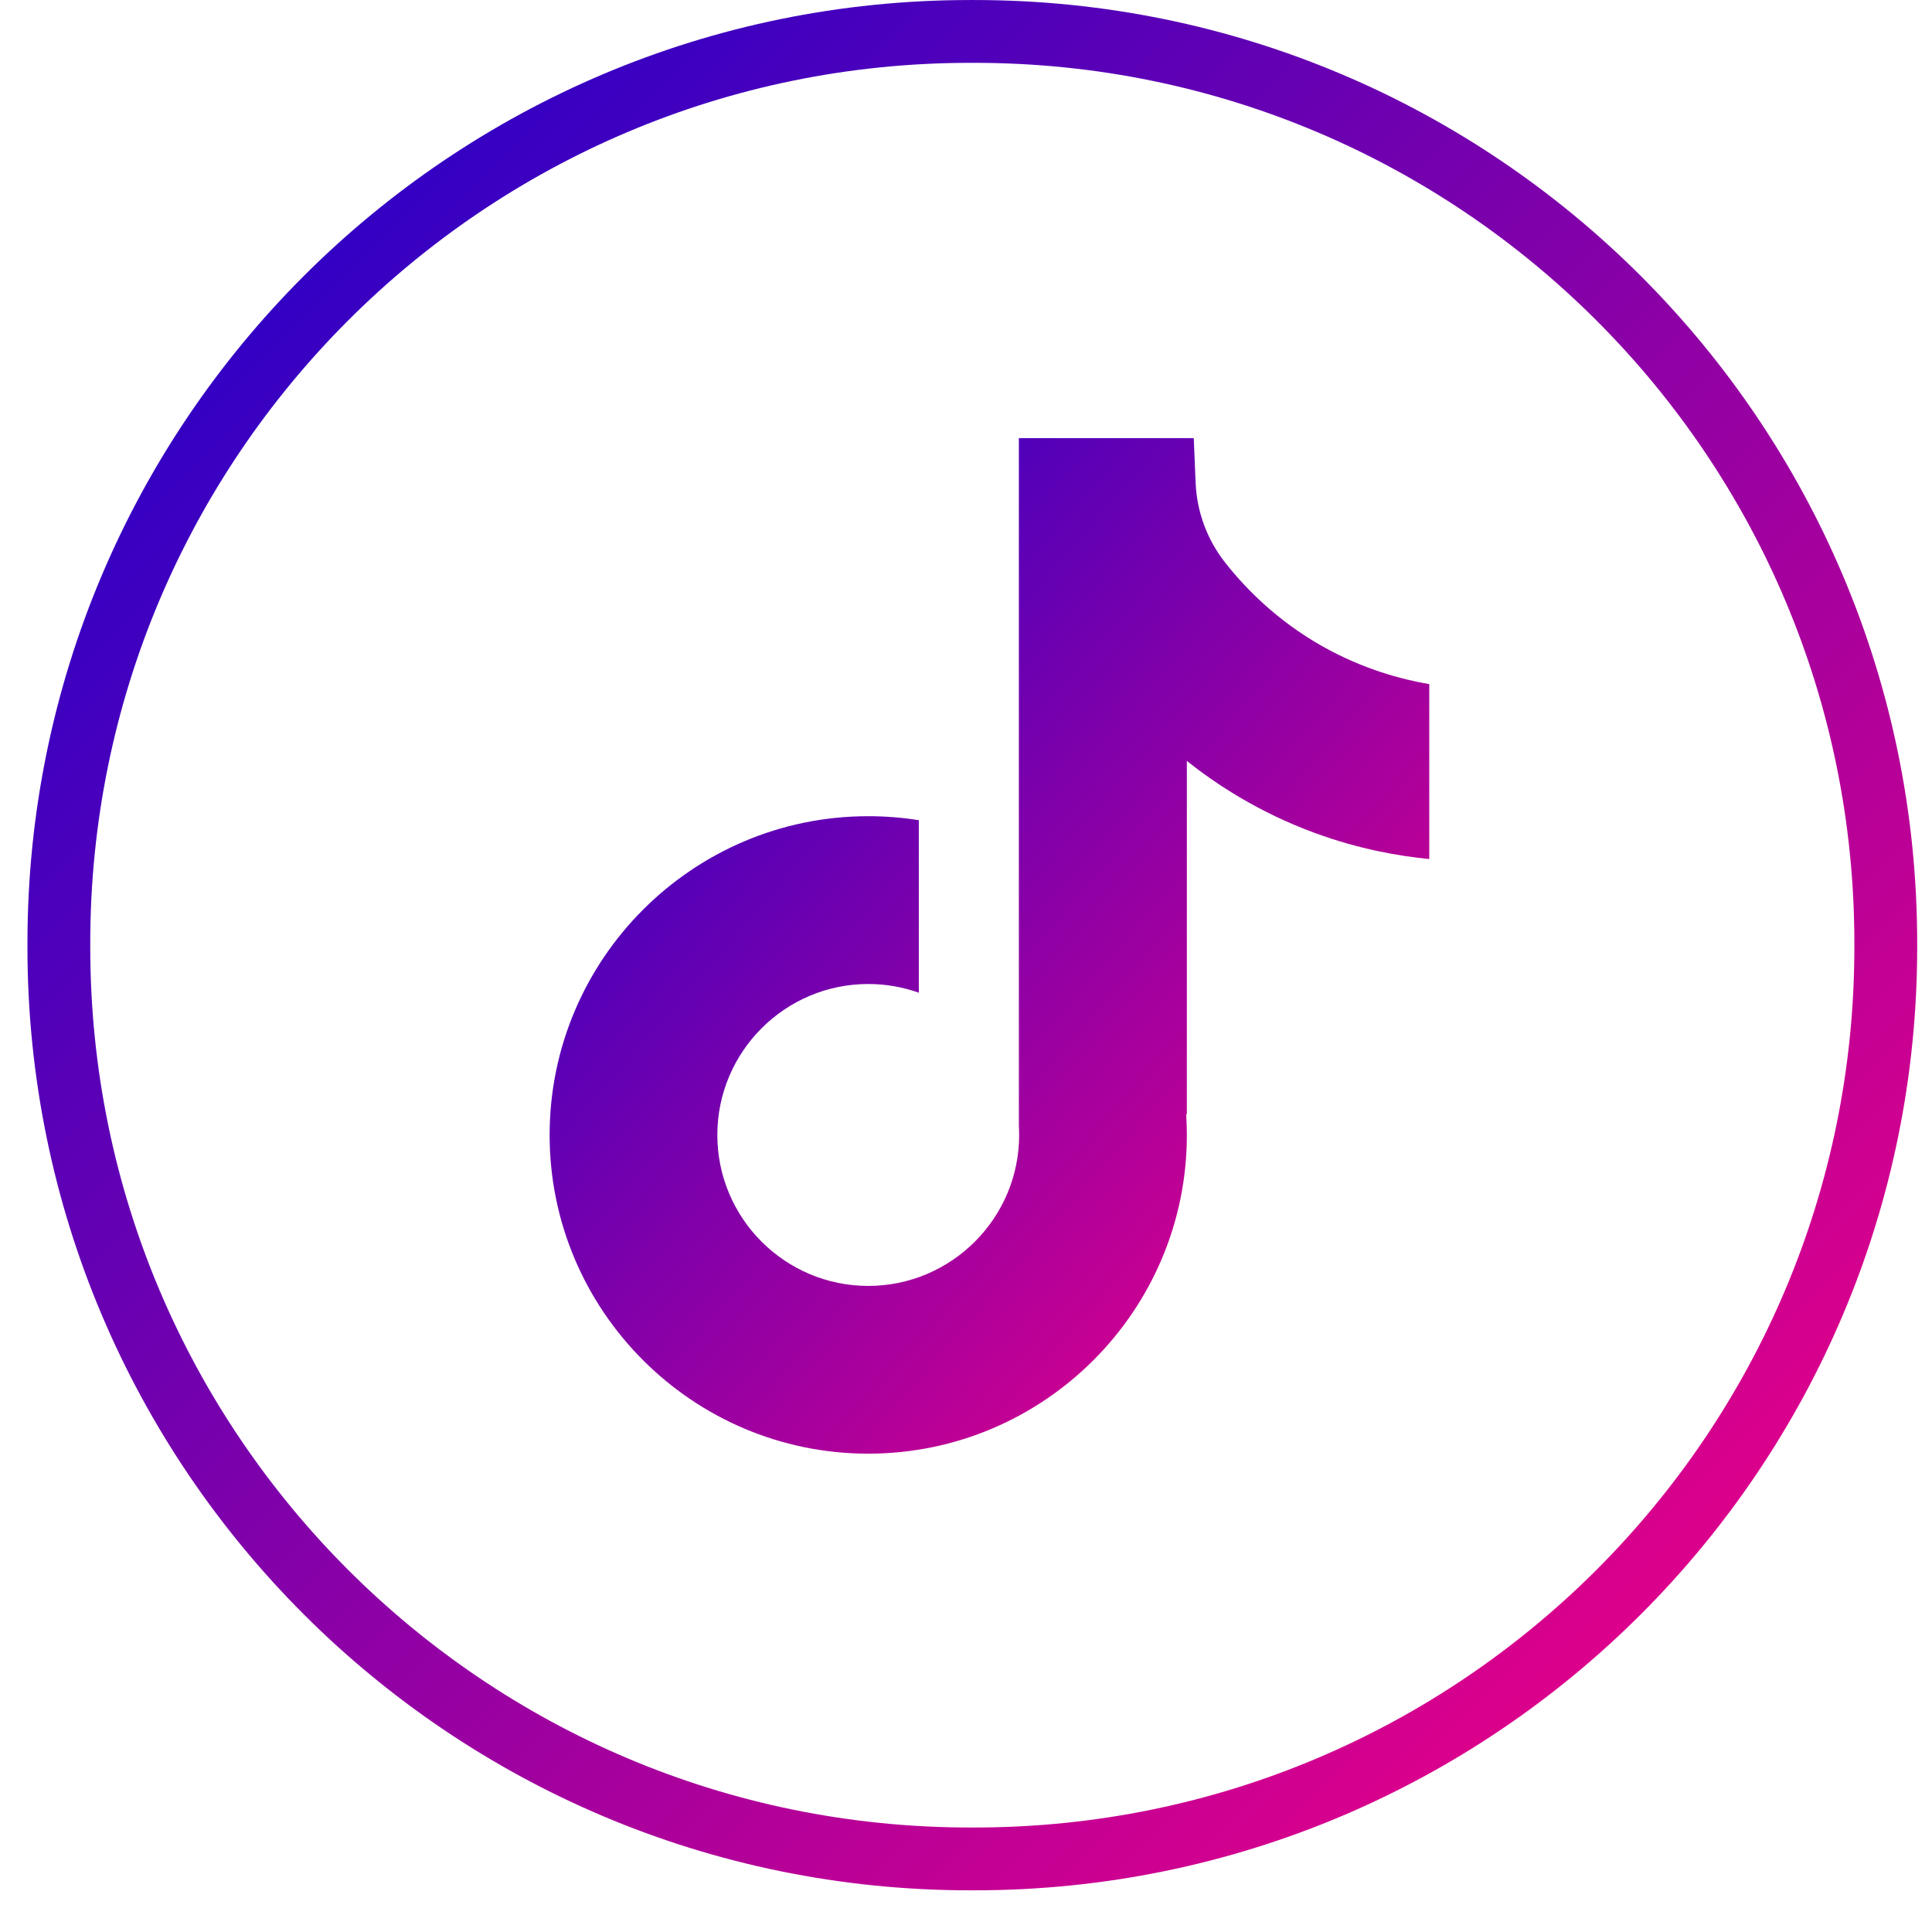 <svg width="41" height="41" viewBox="0 0 41 41" fill="none" xmlns="http://www.w3.org/2000/svg">
<path d="M20.588 0.667H20.679C31.36 0.667 40.019 9.328 40.019 20.012V20.103C40.019 30.788 31.36 39.449 20.679 39.449H20.588C9.907 39.449 1.249 30.788 1.249 20.103V20.012C1.249 9.328 9.907 0.667 20.588 0.667Z" stroke="url(#paint0_linear_798_1192)" stroke-width="1.333"/>
<path d="M30.331 14.516V18.23C29.682 18.167 28.838 18.02 27.906 17.678C26.688 17.231 25.781 16.621 25.187 16.148V23.656L25.172 23.632C25.181 23.781 25.187 23.933 25.187 24.086C25.187 27.814 22.154 30.849 18.425 30.849C14.697 30.849 11.664 27.814 11.664 24.086C11.664 20.357 14.697 17.321 18.425 17.321C18.791 17.321 19.149 17.35 19.499 17.406V21.067C19.163 20.947 18.802 20.882 18.425 20.882C16.66 20.882 15.223 22.319 15.223 24.086C15.223 25.853 16.66 27.289 18.425 27.289C20.191 27.289 21.628 25.851 21.628 24.086C21.628 24.02 21.626 23.953 21.622 23.887V9.298H25.333C25.347 9.612 25.359 9.929 25.373 10.243C25.398 10.862 25.618 11.456 26.003 11.943C26.453 12.515 27.119 13.179 28.053 13.71C28.928 14.204 29.749 14.418 30.331 14.519V14.516Z" fill="url(#paint1_linear_798_1192)"/>
<defs>
<linearGradient id="paint0_linear_798_1192" x1="40.685" y1="40.115" x2="0.57" y2="0.012" gradientUnits="userSpaceOnUse">
<stop stop-color="#FF0080"/>
<stop offset="1" stop-color="#1100CF"/>
</linearGradient>
<linearGradient id="paint1_linear_798_1192" x1="30.331" y1="30.849" x2="9" y2="12.373" gradientUnits="userSpaceOnUse">
<stop stop-color="#FF0080"/>
<stop offset="1" stop-color="#1100CF"/>
</linearGradient>
</defs>
</svg>
